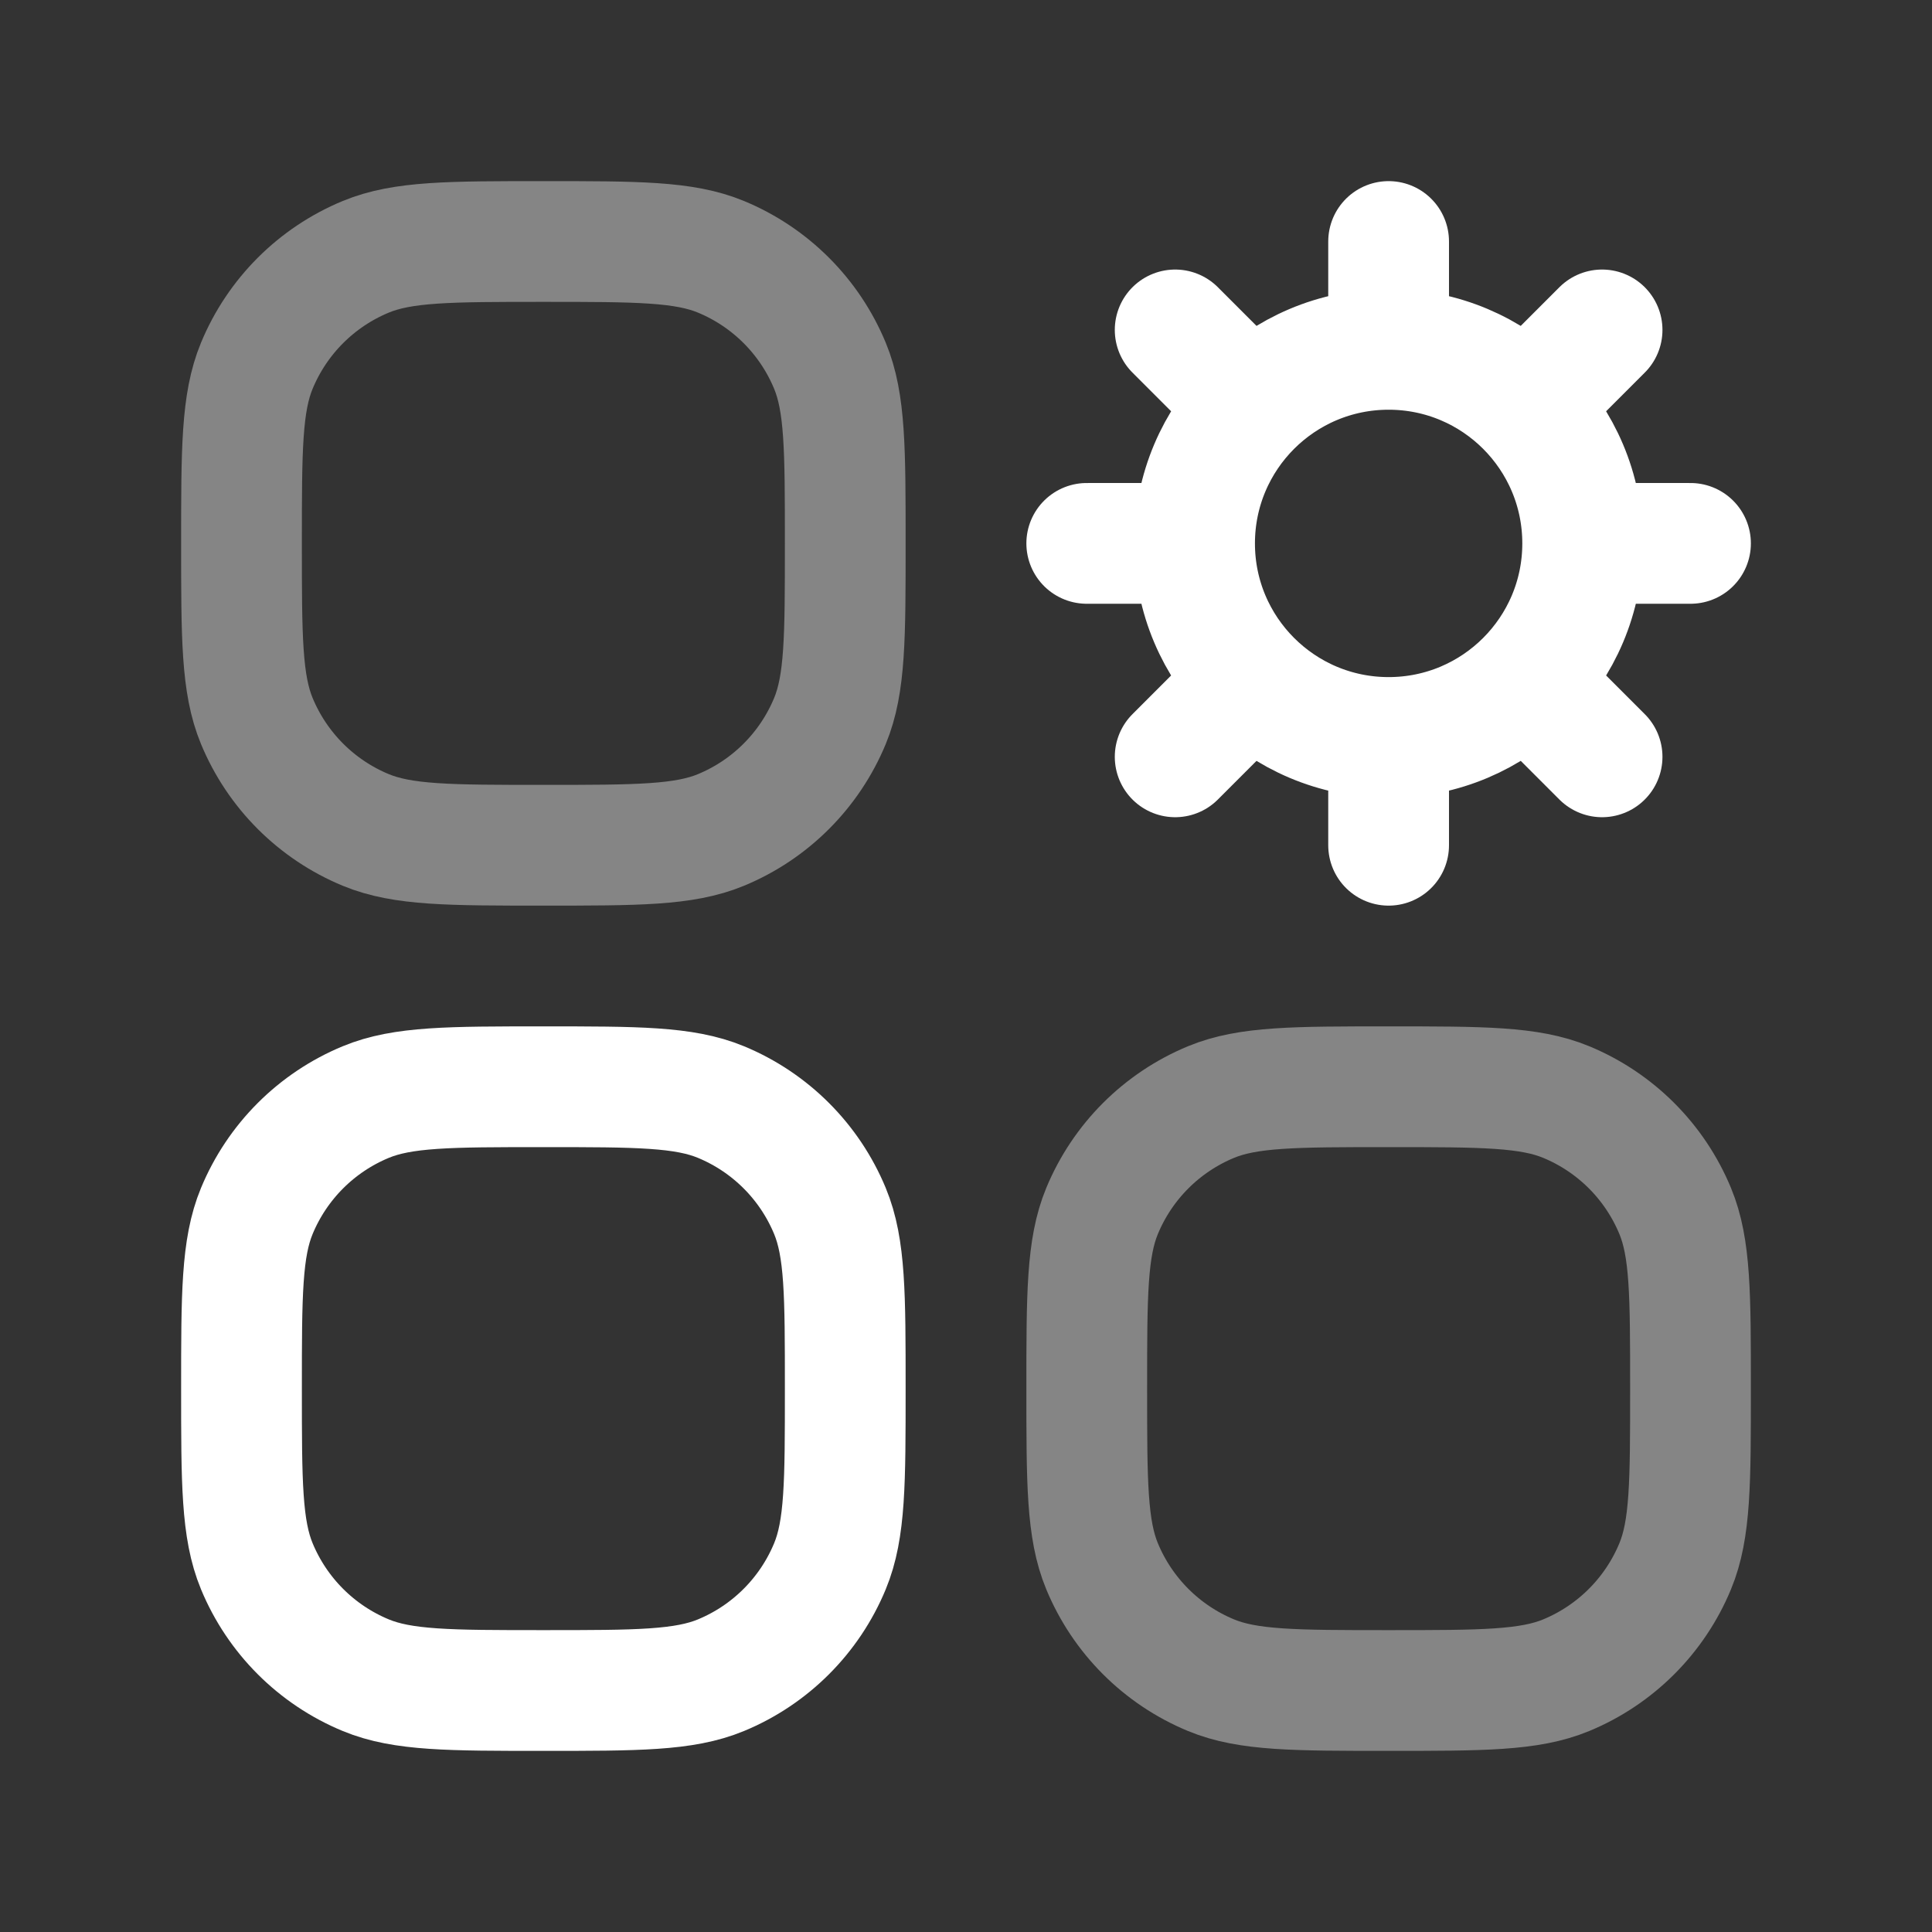 <svg width="94" height="94" viewBox="0 0 94 94" fill="none" xmlns="http://www.w3.org/2000/svg">
<rect x="0" y="0" width="94" height="94" fill="#333333" stroke="none"/>
<path d="M67.562 11.75V16.997M67.562 16.997C70.169 16.997 72.53 18.053 74.239 19.762M67.562 16.997C64.956 16.997 62.595 18.053 60.886 19.762M74.239 19.762C75.947 21.47 77.004 23.831 77.004 26.439M74.239 19.762L77.948 16.052M60.886 19.762C59.178 21.47 58.121 23.831 58.121 26.439M60.886 19.762L57.177 16.052M67.562 35.881V41.125M67.562 35.881C70.17 35.881 72.531 34.824 74.24 33.114M67.562 35.881C64.955 35.881 62.594 34.824 60.885 33.114M74.24 33.114C75.948 31.406 77.004 29.046 77.004 26.439M74.24 33.114L77.948 36.823M60.885 33.114C59.177 31.406 58.121 29.046 58.121 26.439M60.885 33.114L57.177 36.823M82.25 26.438L77.004 26.439M58.121 26.439L52.875 26.438" stroke="white" stroke-width="5.875" stroke-linecap="round" stroke-linejoin="round"/>
<path opacity="0.4" d="M53.62 76.205C52.875 74.406 52.875 72.125 52.875 67.562C52.875 63 52.875 60.719 53.62 58.92C54.614 56.52 56.52 54.614 58.92 53.62C60.719 52.875 63 52.875 67.562 52.875C72.125 52.875 74.406 52.875 76.205 53.62C78.605 54.614 80.511 56.52 81.505 58.92C82.25 60.719 82.25 63 82.25 67.562C82.25 72.125 82.25 74.406 81.505 76.205C80.511 78.605 78.605 80.511 76.205 81.505C74.406 82.25 72.125 82.25 67.562 82.25C63 82.25 60.719 82.25 58.92 81.505C56.52 80.511 54.614 78.605 53.62 76.205Z" stroke="white" stroke-width="5.875" stroke-linecap="round" stroke-linejoin="round"/>
<path d="M12.495 76.205C11.75 74.406 11.75 72.125 11.75 67.562C11.75 63 11.75 60.719 12.495 58.92C13.489 56.52 15.395 54.614 17.795 53.62C19.594 52.875 21.875 52.875 26.438 52.875C31 52.875 33.281 52.875 35.08 53.62C37.48 54.614 39.386 56.52 40.38 58.92C41.125 60.719 41.125 63 41.125 67.562C41.125 72.125 41.125 74.406 40.38 76.205C39.386 78.605 37.48 80.511 35.08 81.505C33.281 82.25 31 82.25 26.438 82.25C21.875 82.25 19.594 82.25 17.795 81.505C15.395 80.511 13.489 78.605 12.495 76.205Z" stroke="white" stroke-width="5.875" stroke-linecap="round" stroke-linejoin="round"/>
<path opacity="0.4" d="M12.495 35.08C11.75 33.281 11.75 31 11.75 26.438C11.75 21.875 11.75 19.594 12.495 17.795C13.489 15.395 15.395 13.489 17.795 12.495C19.594 11.75 21.875 11.75 26.438 11.75C31 11.75 33.281 11.75 35.08 12.495C37.48 13.489 39.386 15.395 40.38 17.795C41.125 19.594 41.125 21.875 41.125 26.438C41.125 31 41.125 33.281 40.38 35.08C39.386 37.48 37.48 39.386 35.08 40.38C33.281 41.125 31 41.125 26.438 41.125C21.875 41.125 19.594 41.125 17.795 40.38C15.395 39.386 13.489 37.48 12.495 35.08Z" stroke="white" stroke-width="5.875" stroke-linecap="round" stroke-linejoin="round"/>
</svg>
